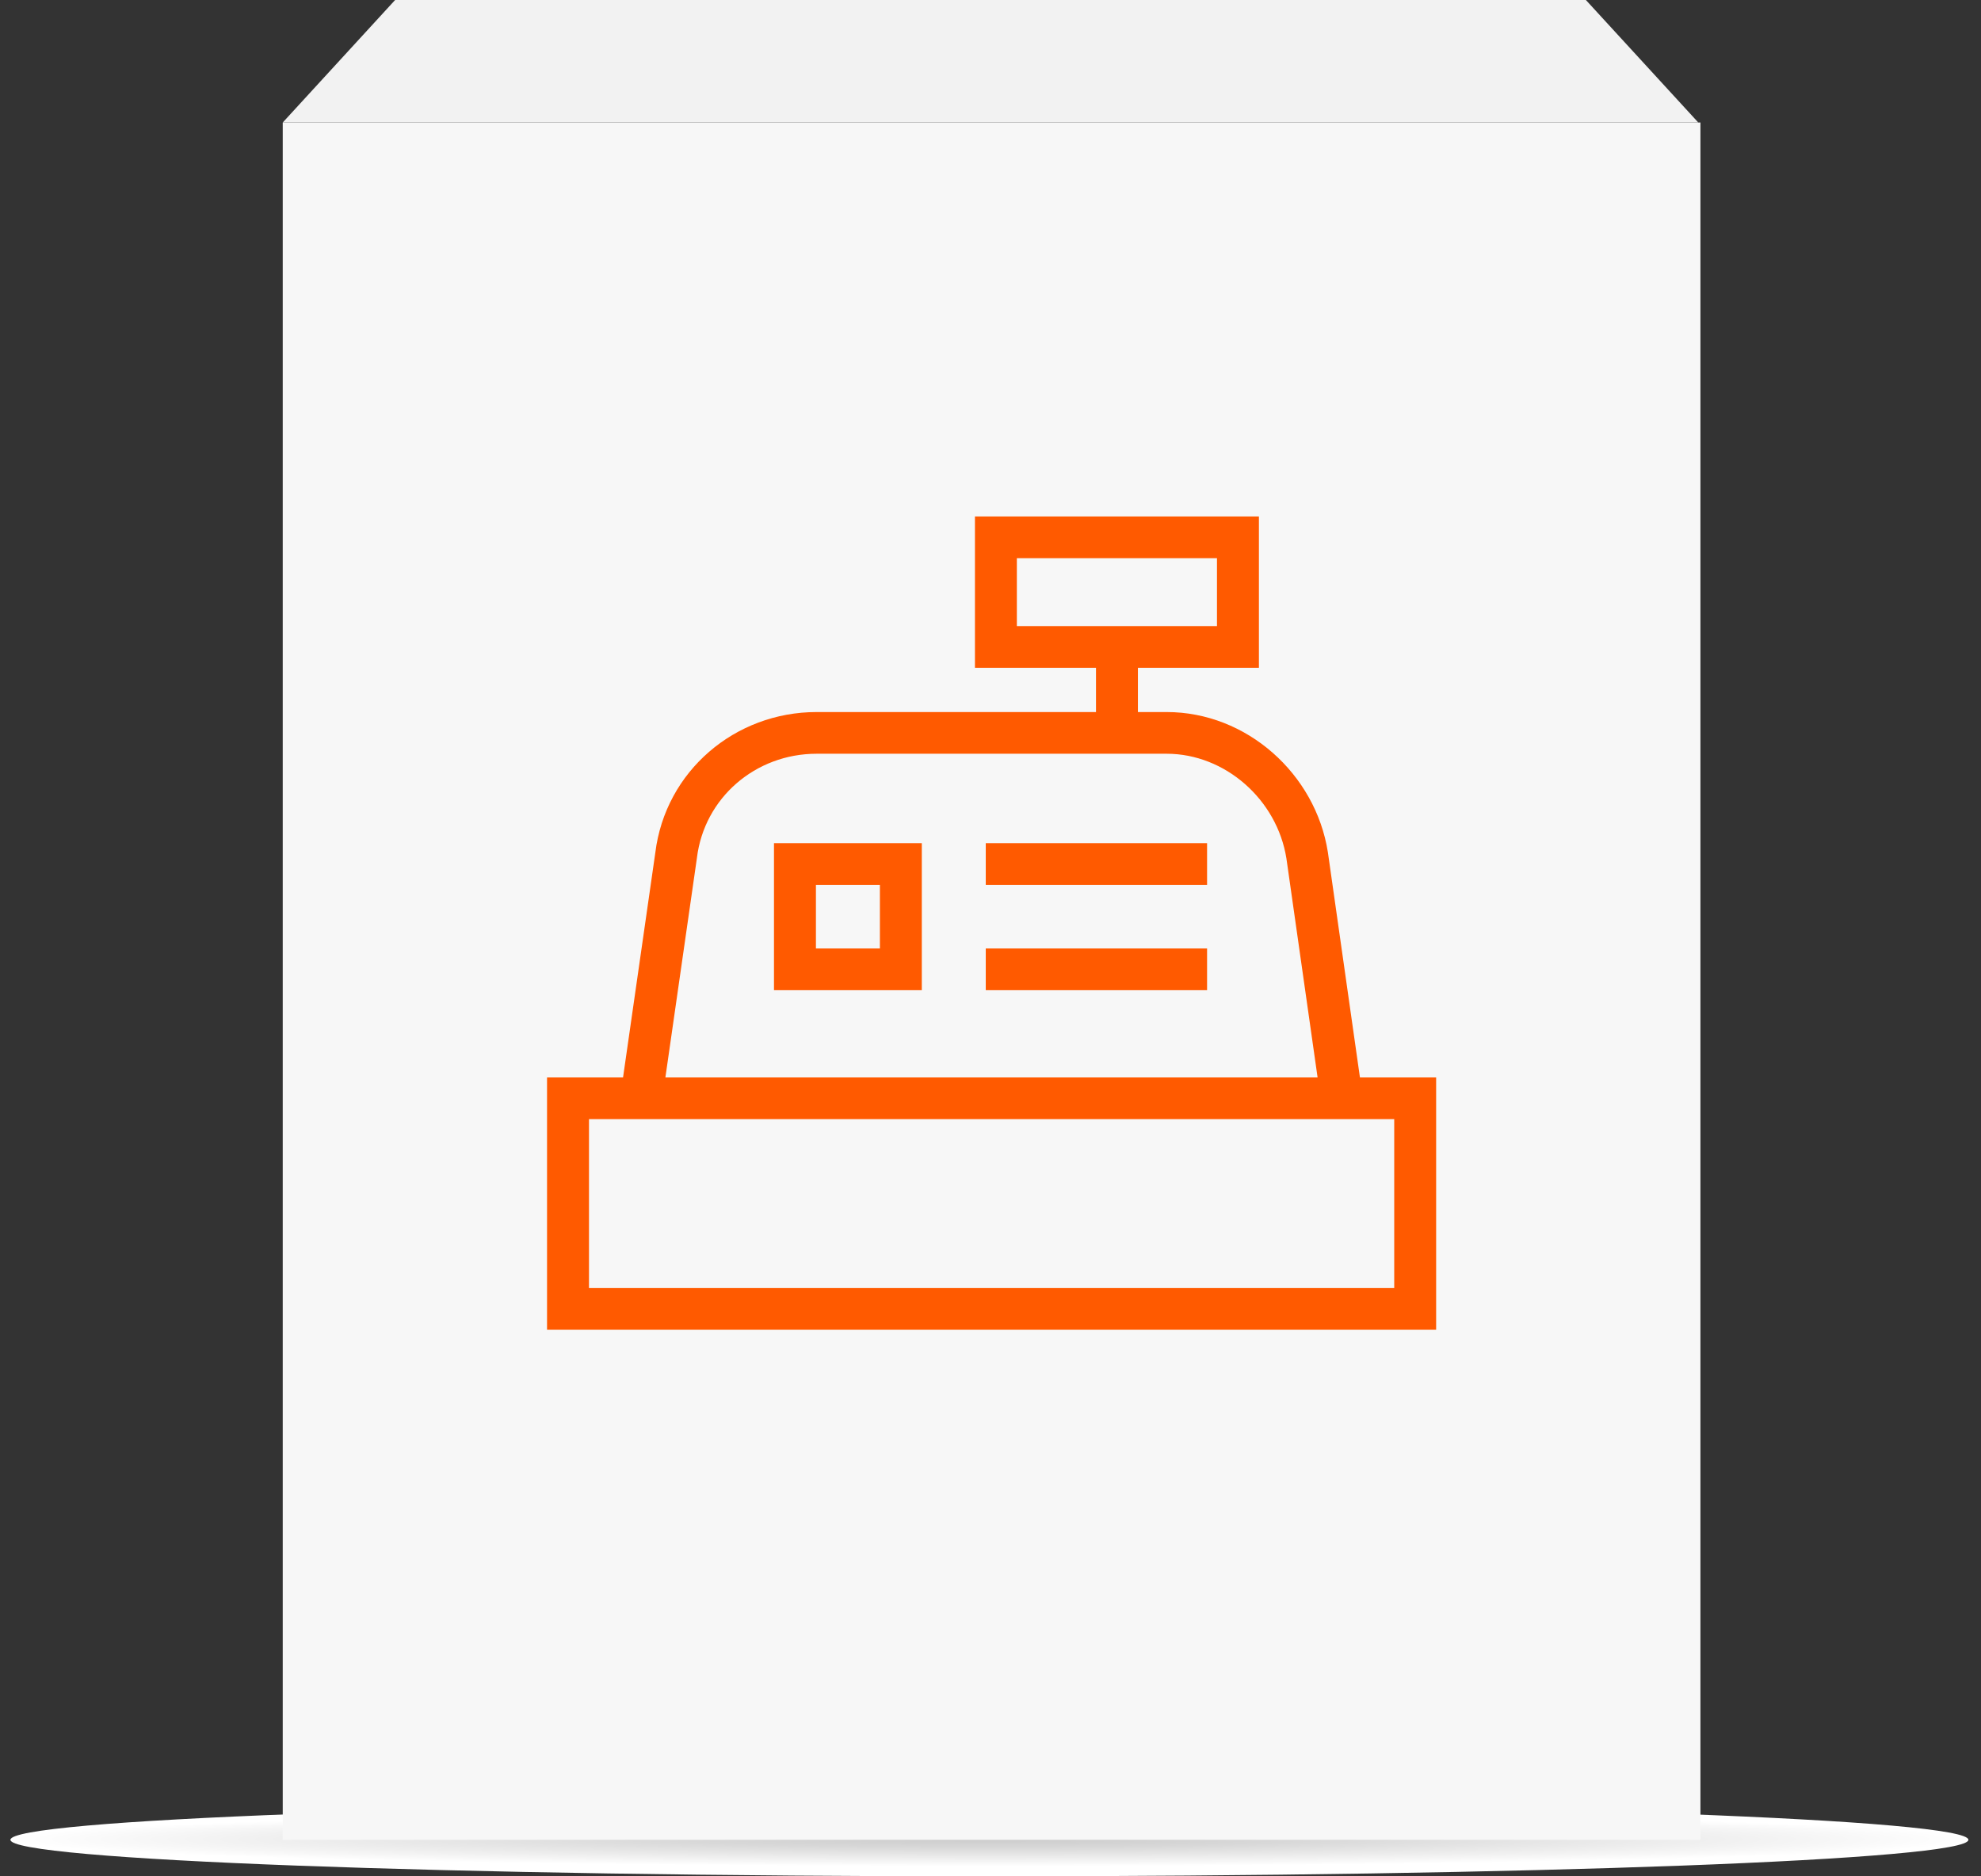<svg width="95" height="90" viewBox="0 0 95 90" fill="none" xmlns="http://www.w3.org/2000/svg">
<rect x="0" y="0" width="95" height="90" fill="#333333" stroke="none"/>
<g clip-path="url(#clip0)">
<path d="M47.448 90C73.377 90 94.396 89.215 94.396 88.248C94.396 87.279 73.377 86.495 47.448 86.495C21.519 86.495 0.5 87.279 0.5 88.248C0.5 89.215 21.519 90 47.448 90Z" fill="url(#paint0_radial)"/>
<path d="M81.545 5.876H13.559V88.247H81.545V5.876Z" fill="#F7F7F7"/>
<path d="M76.052 0H18.948L13.559 5.876H81.442L76.052 0Z" fill="#F2F2F2"/>
<path fill-rule="evenodd" clip-rule="evenodd" d="M31.426 40.9C31.909 36.986 35.25 34.154 39.159 34.154H55.949C59.786 34.154 63.088 37.117 63.679 40.877L63.68 40.883L65.339 52.54L63.348 52.821L61.691 41.178C61.242 38.344 58.742 36.154 55.949 36.154H39.159C36.232 36.154 33.773 38.266 33.421 41.151L33.42 41.162L31.76 52.719L29.77 52.436L31.426 40.9Z" fill="#FF5A00"/>
<path fill-rule="evenodd" clip-rule="evenodd" d="M26.234 51.68H68.871V63.783H26.234V51.68ZM28.245 53.68V61.783H66.861V53.68H28.245Z" fill="#FF5A00"/>
<path fill-rule="evenodd" clip-rule="evenodd" d="M46.754 24.773H60.372V32.031H46.754V24.773ZM48.764 26.773V30.031H58.361V26.773H48.764Z" fill="#FF5A00"/>
<path fill-rule="evenodd" clip-rule="evenodd" d="M47.273 40.443H57.886V42.443H47.273V40.443Z" fill="#FF5A00"/>
<path fill-rule="evenodd" clip-rule="evenodd" d="M47.273 45.495H57.886V47.495H47.273V45.495Z" fill="#FF5A00"/>
<path fill-rule="evenodd" clip-rule="evenodd" d="M37.117 40.443H44.206V47.495H37.117V40.443ZM39.128 42.443V45.495H42.196V42.443H39.128Z" fill="#FF5A00"/>
<path fill-rule="evenodd" clip-rule="evenodd" d="M54.569 31.031V35.258H52.559V31.031H54.569Z" fill="#FF5A00"/>
</g>
<defs>
<radialGradient id="paint0_radial" cx="0" cy="0" r="1" gradientUnits="userSpaceOnUse" gradientTransform="translate(47.499 88.224) scale(46.626 1.289)">
<stop stop-color="#CCCCCC"/>
<stop offset="0.311" stop-color="#D8D8D8"/>
<stop offset="0.867" stop-color="#F7F7F7"/>
<stop offset="1" stop-color="white"/>
</radialGradient>
<clipPath id="clip0">
<rect width="94" height="90" fill="white" transform="translate(0.5)"/>
</clipPath>
</defs>
</svg>
